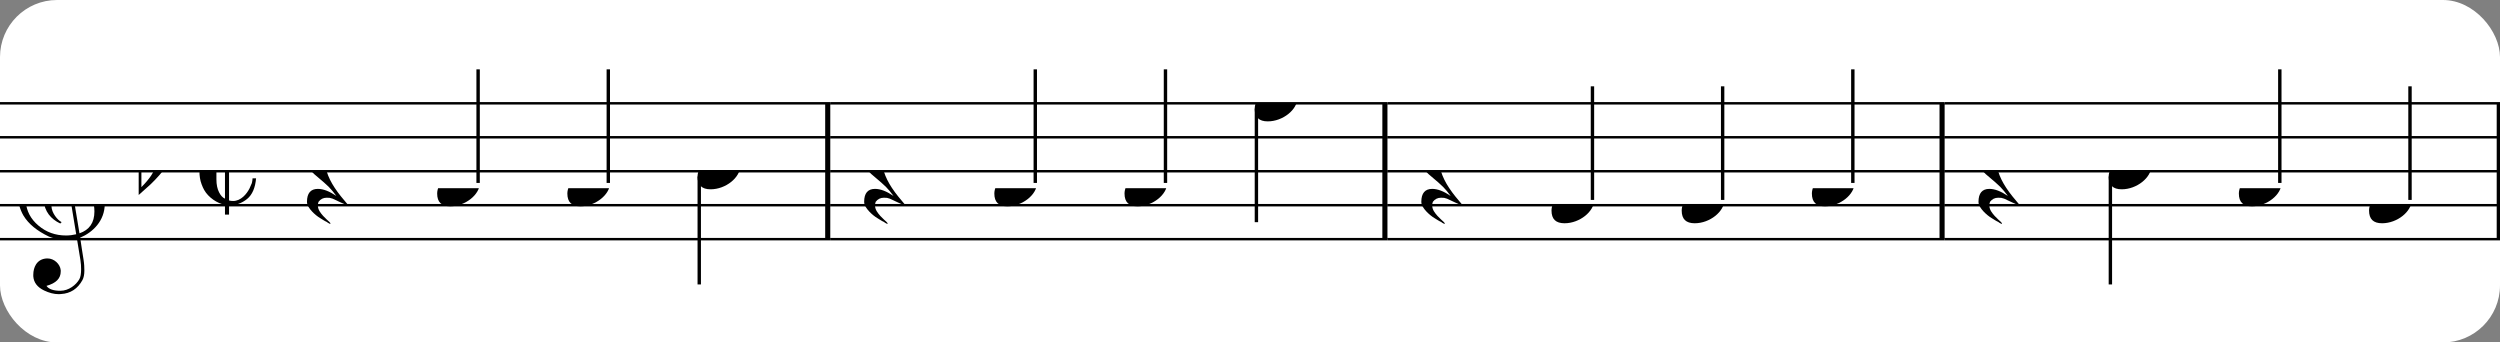 <?xml version="1.0" encoding="UTF-8" standalone="no"?>
<svg width="438px" height="60px" version="1.1" xmlns="http://www.w3.org/2000/svg" xmlns:xlink="http://www.w3.org/1999/xlink" xmlns:mei="http://www.music-encoding.org/ns/mei" overflow="visible">
   <rect width="100%" height="100%" fill="#808080" stroke="none"/>
   <desc>Engraved by Verovio 4.5.1</desc>
   <rect width="100%" height="100%" fill="#ffffff" rx="10"/>
<defs>
      <symbol id="E0A4-1h40i9z" viewBox="0 0 1000 1000" overflow="inherit">
         <path transform="scale(1,-1)" d="M0 -39c0 68 73 172 200 172c66 0 114 -37 114 -95c0 -84 -106 -171 -218 -171c-64 0 -96 30 -96 94z" />
      </symbol>
      <symbol id="E050-1h40i9z" viewBox="0 0 1000 1000" overflow="inherit">
         <path transform="scale(1,-1)" d="M441 -245c-23 -4 -48 -6 -76 -6c-59 0 -102 7 -130 20c-88 42 -150 93 -187 154c-26 44 -43 103 -48 176c0 6 -1 13 -1 19c0 54 15 111 45 170c29 57 65 106 110 148s96 85 153 127c-3 16 -8 46 -13 92c-4 43 -5 73 -5 89c0 117 16 172 69 257c34 54 64 82 89 82 c21 0 43 -30 69 -92s39 -115 41 -159v-15c0 -109 -21 -162 -67 -241c-13 -20 -63 -90 -98 -118c-13 -9 -25 -19 -37 -29l31 -181c8 1 18 2 28 2c58 0 102 -12 133 -35c59 -43 92 -104 98 -184c1 -7 1 -15 1 -22c0 -123 -87 -209 -181 -248c8 -57 17 -110 25 -162 c5 -31 6 -58 6 -80c0 -30 -5 -53 -14 -70c-35 -64 -88 -99 -158 -103c-5 0 -11 -1 -16 -1c-37 0 -72 10 -108 27c-50 24 -77 59 -80 105v11c0 29 7 55 20 76c18 28 45 42 79 44h6c49 0 93 -42 97 -87v-9c0 -51 -34 -86 -105 -106c17 -24 51 -36 102 -36c62 0 116 43 140 85 c9 16 13 41 13 74c0 20 -1 42 -5 67c-8 53 -18 106 -26 159zM461 939c-95 0 -135 -175 -135 -286c0 -24 2 -48 5 -71c50 39 92 82 127 128c40 53 60 100 60 140v8c-4 53 -22 81 -55 81h-2zM406 119l54 -326c73 25 110 78 110 161c0 7 0 15 -1 23c-7 95 -57 142 -151 142h-12 zM382 117c-72 -2 -128 -47 -128 -120v-7c2 -46 43 -99 75 -115c-3 -2 -7 -5 -10 -10c-70 33 -116 88 -123 172v11c0 68 44 126 88 159c23 17 49 29 78 36l-29 170c-21 -13 -52 -37 -92 -73c-50 -44 -86 -84 -109 -119c-45 -69 -67 -130 -67 -182v-13c5 -68 35 -127 93 -176 s125 -73 203 -73c25 0 50 3 75 9c-19 111 -36 221 -54 331z" />
      </symbol>
      <symbol id="E260-1h40i9z" viewBox="0 0 1000 1000" overflow="inherit">
         <path transform="scale(1,-1)" d="M20 110c32 16 54 27 93 27c26 0 35 -3 54 -13c13 -7 24 -20 27 -38l4 -25c0 -28 -16 -57 -45 -89c-23 -25 -39 -44 -65 -68l-88 -79v644h20v-359zM90 106c-32 0 -48 -10 -70 -29v-194c31 31 54 59 71 84c21 32 32 59 32 84c0 9 1 16 1 20c0 14 -3 21 -11 30l-8 3z" />
      </symbol>
      <symbol id="E08B-1h40i9z" viewBox="0 0 1000 1000" overflow="inherit">
         <path transform="scale(1,-1)" d="M188 200c-42 -22 -63 -69 -63 -141v-119c0 -39 7 -70 19 -94s26 -40 44 -48v402zM0 -0c0 127 80 220 186 246v72h32l-6 -72c33 0 71 0 101 -11c54 -20 102 -65 102 -135c0 -16 -4 -30 -13 -43s-20 -24 -32 -29l-20 -8l-23 -3c-22 2 -41 8 -55 21s-21 31 -26 51 c0 38 45 80 79 80c12 0 19 3 19 10c0 6 -6 12 -15 18c-19 13 -47 24 -79 24c-10 0 -20 -1 -32 -5v-431c15 -3 12 -4 30 -4c57 0 100 51 121 93l17 39c3 13 5 25 5 35h26c-6 -70 -28 -121 -66 -152s-82 -47 -133 -47v-68h-30v72c-57 10 -122 54 -153 109c-7 12 -13 26 -19 42 c-11 29 -16 61 -16 96z" />
      </symbol>
      <symbol id="E4E5-1h40i9z" viewBox="0 0 1000 1000" overflow="inherit">
         <path transform="scale(1,-1)" d="M107 292c-13 24 -30 49 -52 71c-1 1 0 2 0 3l-2 2c3 3 4 4 6 4c12 0 26 -7 40 -20s44 -40 89 -81c26 -24 28 -29 46 -47c4 -4 8 -9 10 -14c6 -8 8 -16 8 -27c0 -19 -12 -40 -36 -61c-28 -23 -49 -38 -61 -73c-4 -11 -7 -27 -10 -50c13 -43 34 -83 59 -121 c31 -47 59 -79 101 -129c-8 0 -26 7 -54 20l-62 29l-21 6l-23 1c-25 0 -45 -10 -60 -30l-4 -14l-1 -12c0 -33 20 -56 39 -78c8 -9 17 -18 26 -26c17 -15 27 -24 28 -30l-3 -3c-11 5 -19 10 -25 15c-9 3 -37 21 -45 26c-24 14 -45 32 -63 51c-19 21 -37 44 -37 71 c0 63 27 95 80 95c41 0 86 -18 136 -52c-19 26 -37 48 -55 66c-23 23 -48 44 -73 65c-28 23 -47 40 -58 53s-17 26 -18 39c75 64 113 125 113 183c0 27 -7 48 -18 68z" />
      </symbol>
   </defs>
   <style type="text/css">g.page-margin{font-family:Times,serif;} g.ending, g.fing, g.reh, g.tempo{font-weight:bold;} g.dir, g.dynam, g.mNum{font-style:italic;} g.label{font-weight:normal;}</style>
   <svg class="definition-scale" color="black" viewBox="0 0 13250 1800">
      <g class="page-margin" transform="translate(0, 0)">
         <g id="m1triph9" class="mdiv pageMilestone" />
         <g id="s1oqygqv" class="score pageMilestone" />
         <g id="s9clkbc" class="system">
            <g id="s12aw30z" class="section systemMilestone" />
            <g id="m1p98ldo" class="measure">
               <g id="s15iubgk" class="staff">
                  <path d="M0 540 L4400 540" stroke="currentColor" stroke-width="13" />
                  <path d="M0 720 L4400 720" stroke="currentColor" stroke-width="13" />
                  <path d="M0 900 L4400 900" stroke="currentColor" stroke-width="13" />
                  <path d="M0 1080 L4400 1080" stroke="currentColor" stroke-width="13" />
                  <path d="M0 1260 L4400 1260" stroke="currentColor" stroke-width="13" />
                  <g id="cv7x12m" class="clef">
                     <use xlink:href="#E050-1h40i9z" x="90" y="1080" height="720px" width="720px" />
                  </g>
                  <g id="k17872v3" class="keySig">
                     <g id="k45tudp" class="keyAccid">
                        <use xlink:href="#E260-1h40i9z" x="735" y="900" height="720px" width="720px" />
                     </g>
                  </g>
                  <g id="m112tcgr" class="meterSig">
                     <use xlink:href="#E08B-1h40i9z" x="1057" y="900" height="720px" width="720px" />
                  </g>
                  <g id="lxtsibx" class="layer">
                     <g id="r1tmhyye" class="rest">
                        <use xlink:href="#E4E5-1h40i9z" x="1627" y="900" height="720px" width="720px" />
                     </g>
                     <g id="nx2x7ur" class="note">
                        <g class="notehead">
                           <use xlink:href="#E0A4-1h40i9z" x="2317" y="990" height="720px" width="720px" />
                        </g>
                        <g id="spskjr6" class="stem">
                           <path d="M2534 962 L2534 360" stroke="currentColor" stroke-width="18" />
                        </g>
                     </g>
                     <g id="n8ytj4f" class="note">
                        <g class="notehead">
                           <use xlink:href="#E0A4-1h40i9z" x="3007" y="990" height="720px" width="720px" />
                        </g>
                        <g id="sw0gca4" class="stem">
                           <path d="M3224 962 L3224 360" stroke="currentColor" stroke-width="18" />
                        </g>
                     </g>
                     <g id="n15dj9ft" class="note">
                        <g class="notehead">
                           <use xlink:href="#E0A4-1h40i9z" x="3697" y="900" height="720px" width="720px" />
                        </g>
                        <g id="siv6mul" class="stem">
                           <path d="M3706 928 L3706 1500" stroke="currentColor" stroke-width="18" />
                        </g>
                        <g id="am7fsm8" class="accid" />
                     </g>
                  </g>
               </g>
               <g id="b1r58hl4" class="barLine">
                  <path d="M4387 540 L4387 1260" stroke="currentColor" stroke-width="27" />
               </g>
            </g>
            <g id="m1dk668k" class="measure">
               <g id="s39txdb" class="staff">
                  <path d="M4400 540 L7353 540" stroke="currentColor" stroke-width="13" />
                  <path d="M4400 720 L7353 720" stroke="currentColor" stroke-width="13" />
                  <path d="M4400 900 L7353 900" stroke="currentColor" stroke-width="13" />
                  <path d="M4400 1080 L7353 1080" stroke="currentColor" stroke-width="13" />
                  <path d="M4400 1260 L7353 1260" stroke="currentColor" stroke-width="13" />
                  <g id="lptsz0n" class="layer">
                     <g id="rnmyavp" class="rest">
                        <use xlink:href="#E4E5-1h40i9z" x="4580" y="900" height="720px" width="720px" />
                     </g>
                     <g id="n1iy3uf5" class="note">
                        <g class="notehead">
                           <use xlink:href="#E0A4-1h40i9z" x="5270" y="990" height="720px" width="720px" />
                        </g>
                        <g id="s1bfhal3" class="stem">
                           <path d="M5487 962 L5487 360" stroke="currentColor" stroke-width="18" />
                        </g>
                     </g>
                     <g id="nb29t2q" class="note">
                        <g class="notehead">
                           <use xlink:href="#E0A4-1h40i9z" x="5960" y="990" height="720px" width="720px" />
                        </g>
                        <g id="s1r2yce1" class="stem">
                           <path d="M6177 962 L6177 360" stroke="currentColor" stroke-width="18" />
                        </g>
                     </g>
                     <g id="nifwynh" class="note">
                        <g class="notehead">
                           <use xlink:href="#E0A4-1h40i9z" x="6650" y="540" height="720px" width="720px" />
                        </g>
                        <g id="s1gk1iju" class="stem">
                           <path d="M6659 568 L6659 1170" stroke="currentColor" stroke-width="18" />
                        </g>
                     </g>
                  </g>
               </g>
               <g id="b1y6nk54" class="barLine">
                  <path d="M7340 540 L7340 1260" stroke="currentColor" stroke-width="27" />
               </g>
            </g>
            <g id="m1kj1cjn" class="measure">
               <g id="s1jm4345" class="staff">
                  <path d="M7353 540 L10306 540" stroke="currentColor" stroke-width="13" />
                  <path d="M7353 720 L10306 720" stroke="currentColor" stroke-width="13" />
                  <path d="M7353 900 L10306 900" stroke="currentColor" stroke-width="13" />
                  <path d="M7353 1080 L10306 1080" stroke="currentColor" stroke-width="13" />
                  <path d="M7353 1260 L10306 1260" stroke="currentColor" stroke-width="13" />
                  <g id="l1wim90d" class="layer">
                     <g id="rv5g47m" class="rest">
                        <use xlink:href="#E4E5-1h40i9z" x="7533" y="900" height="720px" width="720px" />
                     </g>
                     <g id="n10fmy65" class="note">
                        <g class="notehead">
                           <use xlink:href="#E0A4-1h40i9z" x="8223" y="1080" height="720px" width="720px" />
                        </g>
                        <g id="s1wng2d2" class="stem">
                           <path d="M8440 1052 L8440 450" stroke="currentColor" stroke-width="18" />
                        </g>
                     </g>
                     <g id="n14v45pz" class="note">
                        <g class="notehead">
                           <use xlink:href="#E0A4-1h40i9z" x="8913" y="1080" height="720px" width="720px" />
                        </g>
                        <g id="s1g20cxq" class="stem">
                           <path d="M9130 1052 L9130 450" stroke="currentColor" stroke-width="18" />
                        </g>
                     </g>
                     <g id="n2o6rf6" class="note">
                        <g class="notehead">
                           <use xlink:href="#E0A4-1h40i9z" x="9603" y="990" height="720px" width="720px" />
                        </g>
                        <g id="s8htxdn" class="stem">
                           <path d="M9820 962 L9820 360" stroke="currentColor" stroke-width="18" />
                        </g>
                     </g>
                  </g>
               </g>
               <g id="b1hn4jl7" class="barLine">
                  <path d="M10293 540 L10293 1260" stroke="currentColor" stroke-width="27" />
               </g>
            </g>
            <g id="my5ql8n" class="measure">
               <g id="s1v6ld80" class="staff">
                  <path d="M10306 540 L13259 540" stroke="currentColor" stroke-width="13" />
                  <path d="M10306 720 L13259 720" stroke="currentColor" stroke-width="13" />
                  <path d="M10306 900 L13259 900" stroke="currentColor" stroke-width="13" />
                  <path d="M10306 1080 L13259 1080" stroke="currentColor" stroke-width="13" />
                  <path d="M10306 1260 L13259 1260" stroke="currentColor" stroke-width="13" />
                  <g id="l1ncmu1d" class="layer">
                     <g id="ramoqn8" class="rest">
                        <use xlink:href="#E4E5-1h40i9z" x="10486" y="900" height="720px" width="720px" />
                     </g>
                     <g id="ndjjx0w" class="note">
                        <g class="notehead">
                           <use xlink:href="#E0A4-1h40i9z" x="11176" y="900" height="720px" width="720px" />
                        </g>
                        <g id="s11kwy1y" class="stem">
                           <path d="M11185 928 L11185 1500" stroke="currentColor" stroke-width="18" />
                        </g>
                        <g id="aeqwbch" class="accid" />
                     </g>
                     <g id="nl9p73t" class="note">
                        <g class="notehead">
                           <use xlink:href="#E0A4-1h40i9z" x="11866" y="990" height="720px" width="720px" />
                        </g>
                        <g id="s1up4viy" class="stem">
                           <path d="M12083 962 L12083 360" stroke="currentColor" stroke-width="18" />
                        </g>
                     </g>
                     <g id="n1vfk9nd" class="note">
                        <g class="notehead">
                           <use xlink:href="#E0A4-1h40i9z" x="12556" y="1080" height="720px" width="720px" />
                        </g>
                        <g id="s16xbv3j" class="stem">
                           <path d="M12773 1052 L12773 450" stroke="currentColor" stroke-width="18" />
                        </g>
                     </g>
                  </g>
               </g>
               <g id="brbn4dl" class="barLine">
                  <path d="M13246 540 L13246 1260" stroke="currentColor" stroke-width="27" />
               </g>
            </g>
            <g id="s1873pk9" class="systemMilestoneEnd s12aw30z" />
         </g>
         <g id="p1kk5lv9" class="pageMilestoneEnd s1oqygqv" />
         <g id="p17a6nvo" class="pageMilestoneEnd m1triph9" />
      </g>
   </svg>
</svg>
